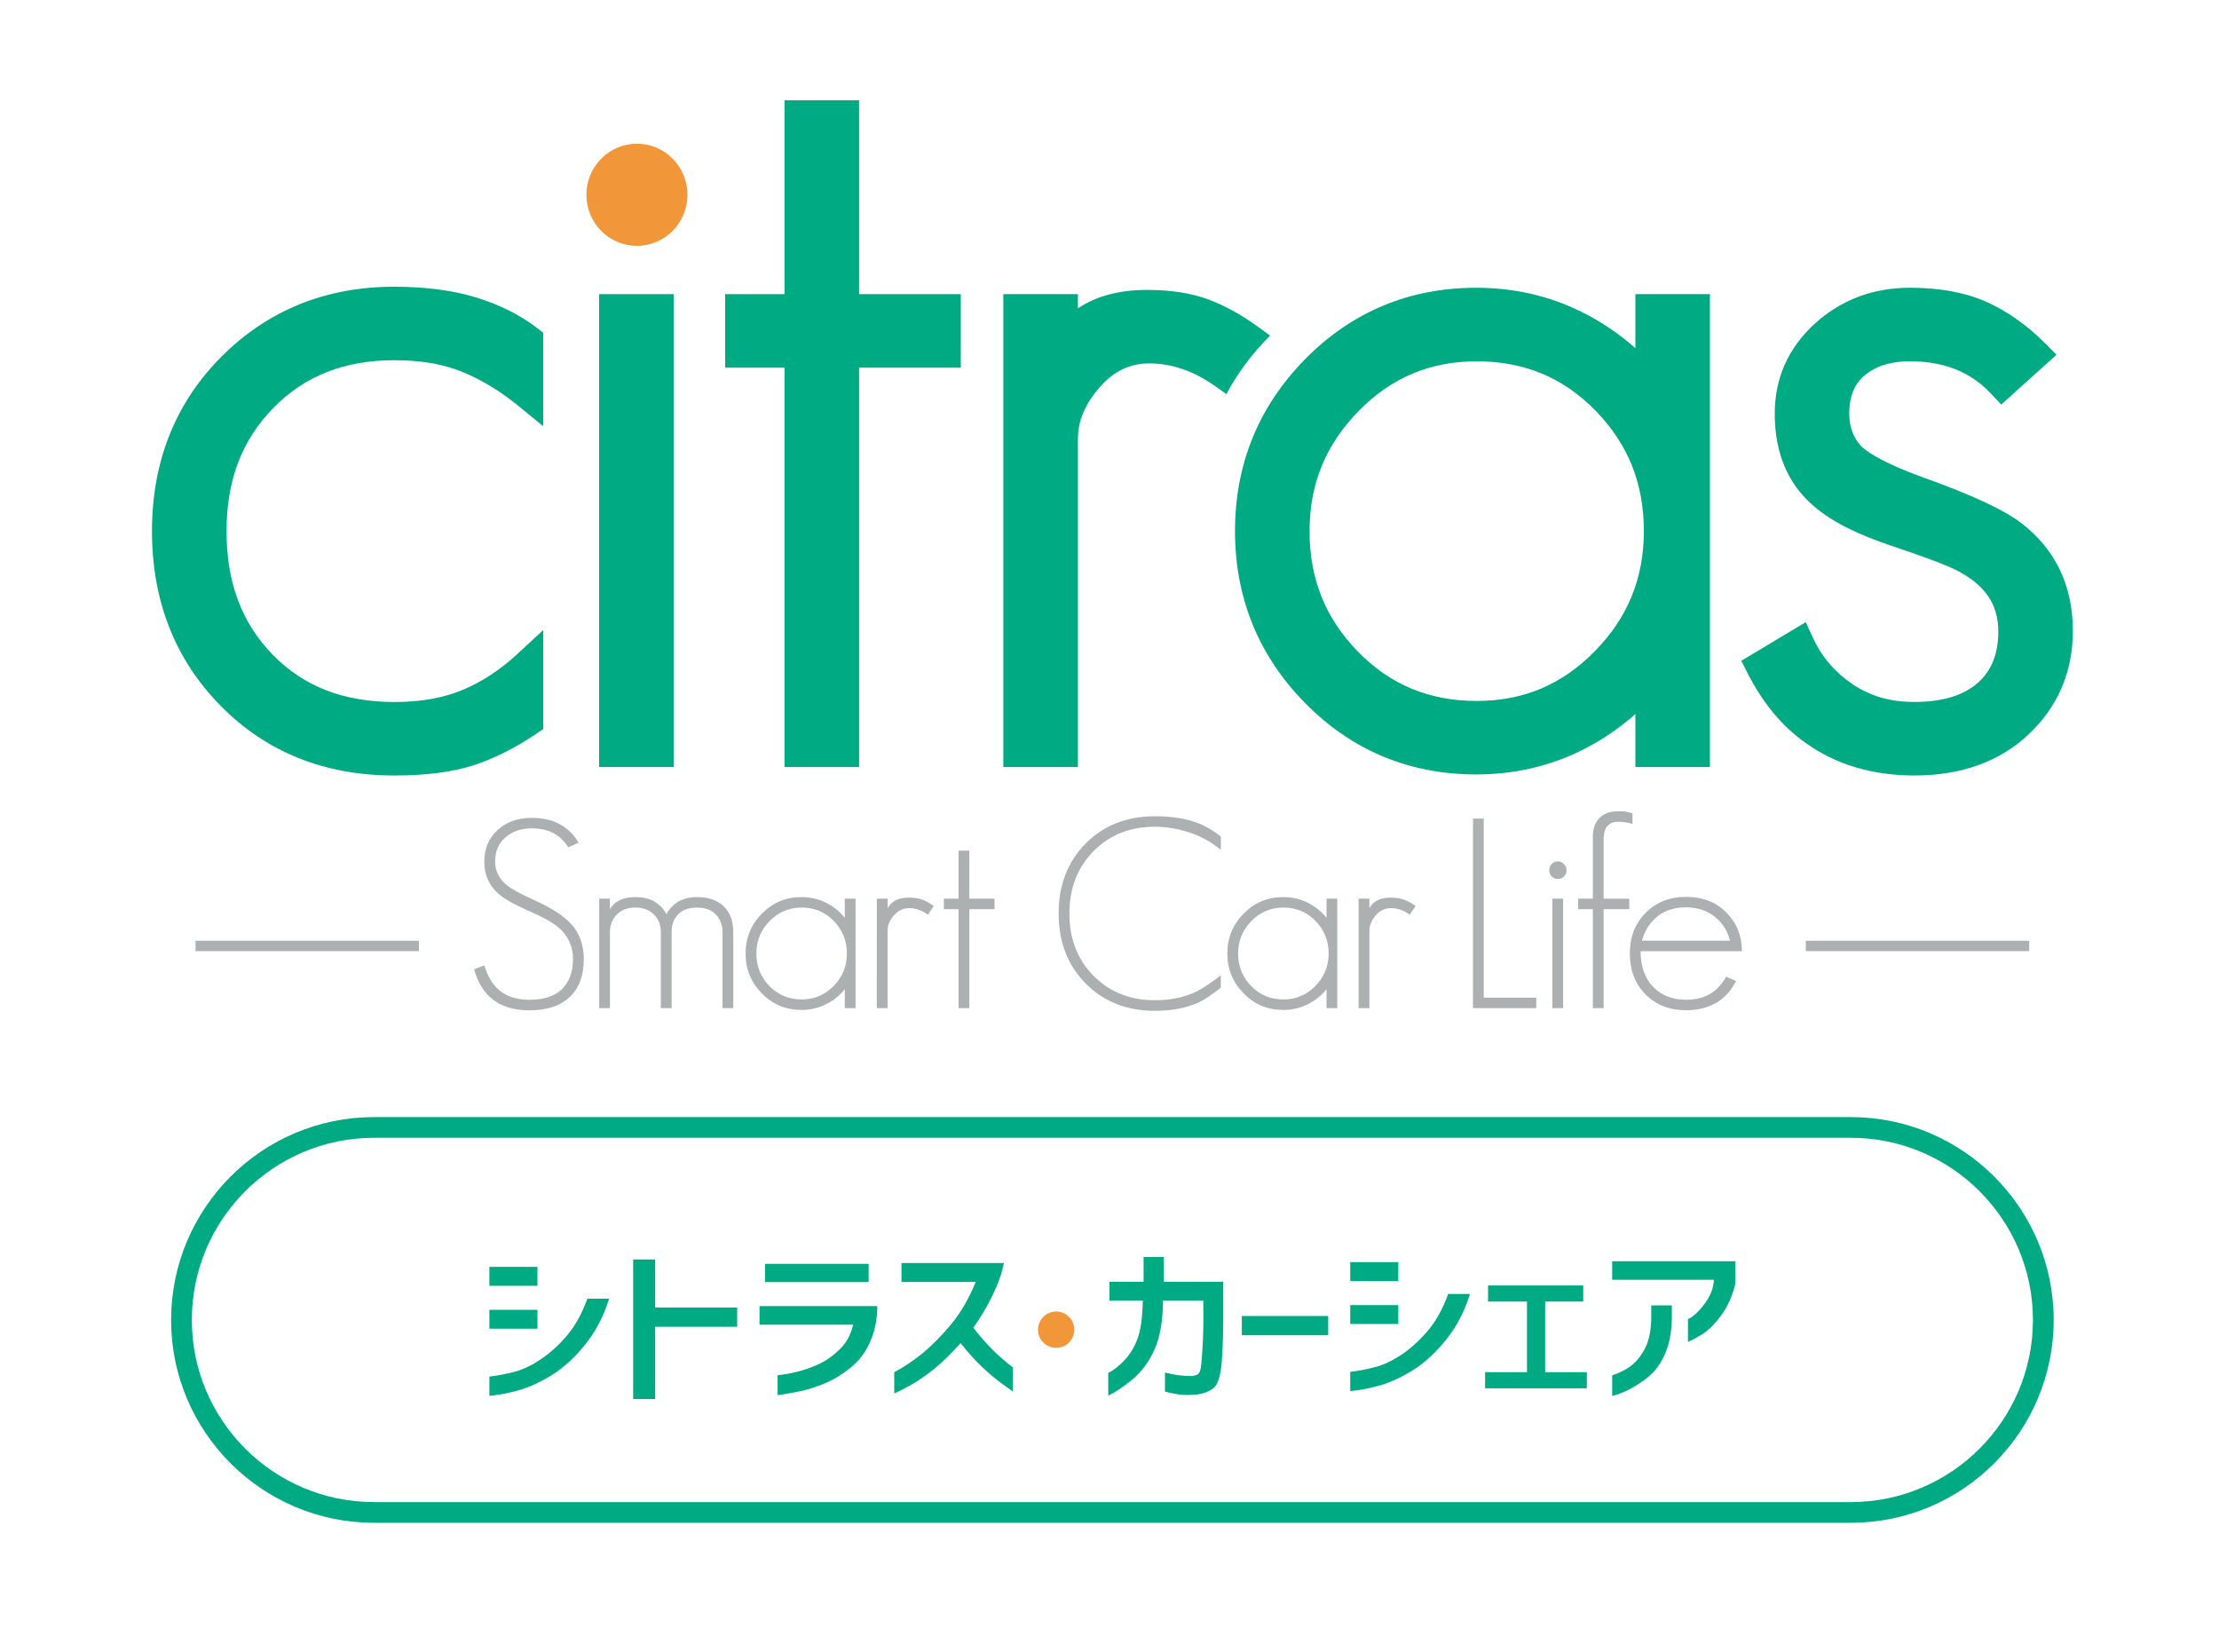 <?xml version="1.0" encoding="utf-8"?>
<!-- Generator: Adobe Illustrator 16.0.0, SVG Export Plug-In . SVG Version: 6.00 Build 0)  -->
<!DOCTYPE svg PUBLIC "-//W3C//DTD SVG 1.1//EN" "http://www.w3.org/Graphics/SVG/1.1/DTD/svg11.dtd">
<svg version="1.1" id="レイヤー_1" xmlns="http://www.w3.org/2000/svg" xmlns:xlink="http://www.w3.org/1999/xlink" x="0px"
	 y="0px" width="149px" height="110.9px" viewBox="0 0 149 110.9" enable-background="new 0 0 149 110.9" xml:space="preserve">
<g>
	<g>
		<path fill="#00AA83" d="M31.97,19.972c-1.563-0.479-3.414-0.722-5.498-0.722c-4.582,0-8.479,1.575-11.587,4.681
			c-3.106,3.105-4.68,7.051-4.68,11.728c0,4.677,1.549,8.62,4.604,11.721c3.059,3.112,6.982,4.688,11.662,4.688
			c2.14,0,3.937-0.233,5.34-0.692c1.395-0.457,2.811-1.17,4.21-2.119l0.458-0.313V42.3l-1.757,1.625
			c-1.134,1.05-2.366,1.857-3.664,2.397c-1.281,0.537-2.814,0.811-4.556,0.811c-3.425,0-6.103-1.037-8.185-3.171
			c-2.091-2.139-3.106-4.855-3.106-8.304c0-3.398,1.027-6.103,3.14-8.266c2.106-2.155,4.771-3.207,8.15-3.207
			c1.743,0,3.269,0.262,4.53,0.778c1.289,0.528,2.548,1.286,3.74,2.26l1.707,1.394v-6.274l-0.407-0.314
			C34.936,21.15,33.556,20.458,31.97,19.972"/>
		<rect x="40.227" y="19.748" fill="#00AA83" width="5.008" height="31.75"/>
		<ellipse fill="#F29739" cx="42.767" cy="13.077" rx="3.393" ry="3.429"/>
		<polygon fill="#00AA83" points="57.686,6.733 52.677,6.733 52.677,19.748 48.694,19.748 48.694,24.684 52.677,24.684 52.677,51.5 
			57.686,51.5 57.686,24.684 64.514,24.684 64.514,19.748 57.686,19.748 		"/>
		<path fill="#00AA83" d="M109.813,23.378c-1.095-0.974-2.315-1.797-3.647-2.454c-2.154-1.064-4.521-1.604-7.042-1.604
			c-4.493,0-8.354,1.614-11.489,4.794c-3.123,3.174-4.708,7.058-4.708,11.544c0,4.486,1.585,8.372,4.708,11.545
			c3.131,3.18,6.996,4.792,11.489,4.792c2.521,0,4.89-0.539,7.042-1.601c1.332-0.658,2.553-1.481,3.647-2.455V51.5h5.004V19.748
			h-5.004V23.378z M107.133,27.57c2.186,2.237,3.247,4.881,3.247,8.089c0,3.161-1.071,5.795-3.284,8.054
			c-2.201,2.253-4.799,3.349-7.939,3.349c-3.186,0-5.796-1.083-7.975-3.312c-2.186-2.235-3.248-4.88-3.248-8.09
			c0-3.158,1.074-5.792,3.283-8.052c2.202-2.253,4.801-3.348,7.939-3.348C102.346,24.259,104.955,25.343,107.133,27.57"/>
		<path fill="#00AA83" d="M82.348,26.461c0.734-1.378,1.687-2.665,2.857-3.852c0.019-0.021,0.043-0.042,0.065-0.064l0.011-0.016
			l-0.812-0.59c-1.115-0.81-2.24-1.43-3.346-1.84c-1.135-0.42-2.513-0.634-4.1-0.634c-1.873,0-3.424,0.415-4.644,1.24v-0.956h-5.008
			V51.5h5.008V29.469c0-1.202,0.475-2.333,1.453-3.46c0.938-1.082,2.029-1.609,3.336-1.609c1.542,0,3.018,0.518,4.511,1.583
			L82.348,26.461z"/>
		<path fill="#00AA83" d="M135.719,35.115c-1.143-0.881-3.307-1.886-6.611-3.071c-2.988-1.09-3.922-1.834-4.217-2.18
			c-0.481-0.571-0.717-1.257-0.717-2.101c0-1.151,0.344-1.992,1.045-2.57c0.762-0.63,1.752-0.936,3.032-0.936
			c2.281,0,4.056,0.707,5.427,2.161l0.7,0.742l3.712-3.342l-0.776-0.778c-1.224-1.223-2.552-2.159-3.943-2.777
			c-1.41-0.627-3.132-0.944-5.118-0.944c-2.487,0-4.638,0.812-6.396,2.414c-1.783,1.625-2.688,3.661-2.688,6.05
			c0,2.639,0.891,4.733,2.638,6.21c1.156,1.001,2.866,1.873,5.226,2.661c2.148,0.718,3.598,1.261,4.307,1.617
			c1.936,0.974,2.84,2.282,2.84,4.129c0,1.505-0.455,2.637-1.389,3.458c-0.961,0.844-2.39,1.272-4.252,1.272
			c-1.602,0-2.958-0.39-4.143-1.192c-1.186-0.802-2.078-1.846-2.658-3.106l-0.488-1.062l-4.329,2.597l0.444,0.87
			c1.023,1.995,2.332,3.558,3.877,4.641c2.022,1.451,4.478,2.188,7.297,2.188c3.156,0,5.744-0.933,7.69-2.774
			c1.965-1.86,2.958-4.196,2.958-6.949C139.183,39.314,138.018,36.881,135.719,35.115"/>
	</g>
	<g>
		<g>
			<path fill="#ADB0B0" d="M35.712,55.615c-0.705,0-1.292,0.199-1.763,0.6c-0.469,0.398-0.703,0.938-0.703,1.621
				c0,0.636,0.257,1.162,0.775,1.586c0.316,0.26,0.904,0.584,1.762,0.97c1.374,0.609,2.301,1.244,2.783,1.904
				c0.424,0.587,0.635,1.286,0.635,2.096c0,1.059-0.289,1.879-0.863,2.468c-0.634,0.646-1.562,0.973-2.785,0.973
				c-1.104,0-1.973-0.285-2.609-0.848c-0.505-0.443-0.875-1.082-1.111-1.902l0.688-0.268c0.201,0.678,0.503,1.203,0.904,1.582
				c0.519,0.486,1.223,0.729,2.108,0.729c0.993,0,1.731-0.244,2.217-0.732c0.483-0.49,0.726-1.152,0.726-1.986
				c0-0.847-0.31-1.547-0.934-2.102c-0.388-0.341-1.072-0.727-2.053-1.154c-0.982-0.43-1.666-0.82-2.053-1.174
				c-0.61-0.552-0.918-1.266-0.918-2.137c0-0.857,0.296-1.562,0.89-2.108c0.593-0.549,1.362-0.821,2.299-0.821
				c0.764,0,1.411,0.154,1.94,0.459c0.528,0.306,0.928,0.71,1.198,1.215l-0.688,0.3c-0.224-0.364-0.506-0.651-0.846-0.863
				C36.87,55.749,36.336,55.615,35.712,55.615"/>
			<path fill="#ADB0B0" d="M40.233,60.336h0.721v0.706c0.153-0.241,0.341-0.425,0.564-0.553c0.293-0.173,0.677-0.258,1.146-0.258
				c0.53,0,0.961,0.104,1.304,0.316c0.34,0.211,0.599,0.488,0.775,0.828c0.179-0.314,0.401-0.57,0.671-0.756
				c0.376-0.259,0.839-0.389,1.393-0.389c0.763,0,1.359,0.207,1.788,0.622c0.429,0.413,0.644,0.994,0.644,1.739v5.094h-0.723v-5.094
				c0-0.489-0.15-0.886-0.449-1.193c-0.299-0.307-0.72-0.463-1.26-0.463c-0.554,0-0.976,0.15-1.27,0.455
				c-0.294,0.301-0.44,0.703-0.44,1.201v5.094h-0.723v-5.094c0-0.489-0.155-0.886-0.467-1.193c-0.31-0.31-0.725-0.465-1.241-0.465
				c-0.531,0-0.948,0.159-1.252,0.472c-0.307,0.314-0.458,0.708-0.458,1.187v5.094h-0.721v-7.349h-0.002V60.336z"/>
			<path fill="#ADB0B0" d="M50.064,64.021c0-1.047,0.365-1.941,1.092-2.68c0.729-0.74,1.616-1.111,2.661-1.111
				c0.586,0,1.13,0.123,1.631,0.371c0.499,0.246,0.925,0.589,1.277,1.021v-1.286h0.724v7.349h-0.724v-1.271
				c-0.352,0.437-0.779,0.776-1.277,1.024c-0.5,0.244-1.044,0.369-1.631,0.369c-1.045,0-1.933-0.369-2.661-1.111
				C50.429,65.957,50.064,65.066,50.064,64.021 M53.827,67.103c0.845,0,1.561-0.303,2.153-0.907s0.887-1.331,0.887-2.175
				c0-0.859-0.294-1.588-0.878-2.188c-0.587-0.599-1.307-0.9-2.162-0.9c-0.842,0-1.561,0.304-2.152,0.908
				c-0.591,0.607-0.887,1.33-0.887,2.178c0,0.857,0.292,1.586,0.877,2.185C52.25,66.806,52.972,67.103,53.827,67.103"/>
			<path fill="#ADB0B0" d="M58.877,60.336H59.6v0.634c0.27-0.469,0.74-0.704,1.41-0.704c0.363,0,0.672,0.046,0.926,0.14
				c0.252,0.095,0.508,0.238,0.765,0.424l-0.387,0.582c-0.412-0.293-0.835-0.441-1.271-0.441c-0.399,0-0.74,0.166-1.022,0.49
				c-0.28,0.324-0.422,0.668-0.422,1.027v5.199h-0.724L58.877,60.336L58.877,60.336z"/>
			<polygon fill="#ADB0B0" points="63.379,61.042 63.379,60.336 64.364,60.336 64.364,57.111 65.088,57.111 65.088,60.336 
				66.78,60.336 66.78,61.042 65.088,61.042 65.088,67.685 64.364,67.685 64.364,61.042 			"/>
			<path fill="#ADB0B0" d="M77.553,54.803c1.14,0,2.116,0.16,2.926,0.473c0.504,0.203,1.002,0.495,1.498,0.884v0.899
				c-0.646-0.529-1.356-0.92-2.135-1.173c-0.775-0.252-1.537-0.38-2.289-0.38c-1.67,0-3.043,0.548-4.125,1.641
				c-1.08,1.096-1.621,2.49-1.621,4.185s0.54,3.09,1.621,4.185c1.083,1.09,2.456,1.639,4.125,1.639c1.033,0,1.949-0.188,2.749-0.568
				c0.423-0.203,0.979-0.57,1.673-1.105v0.826c-0.646,0.51-1.141,0.836-1.479,0.988c-0.812,0.379-1.795,0.568-2.945,0.568
				c-1.893,0-3.443-0.611-4.652-1.834c-1.21-1.225-1.814-2.792-1.814-4.708c0-1.901,0.604-3.462,1.814-4.688
				C74.111,55.414,75.659,54.803,77.553,54.803"/>
			<path fill="#ADB0B0" d="M82.412,64.021c0-1.047,0.365-1.941,1.096-2.68c0.725-0.74,1.612-1.111,2.659-1.111
				c0.586,0,1.128,0.123,1.63,0.371c0.5,0.246,0.926,0.589,1.277,1.021v-1.286h0.721v7.349h-0.721v-1.271
				c-0.352,0.437-0.777,0.776-1.277,1.024c-0.502,0.244-1.044,0.369-1.63,0.369c-1.047,0-1.935-0.369-2.659-1.111
				C82.777,65.957,82.412,65.066,82.412,64.021 M86.174,67.103c0.845,0,1.561-0.303,2.153-0.907
				c0.592-0.605,0.888-1.331,0.888-2.175c0-0.859-0.295-1.588-0.881-2.188c-0.582-0.599-1.305-0.9-2.158-0.9
				c-0.844,0-1.562,0.304-2.152,0.908c-0.592,0.607-0.889,1.33-0.889,2.178c0,0.857,0.294,1.586,0.877,2.185
				C84.599,66.806,85.318,67.103,86.174,67.103"/>
			<path fill="#ADB0B0" d="M91.225,60.336h0.726v0.634c0.267-0.469,0.74-0.704,1.407-0.704c0.365,0,0.674,0.046,0.928,0.14
				c0.252,0.095,0.506,0.238,0.766,0.424l-0.387,0.582c-0.414-0.293-0.836-0.441-1.271-0.441c-0.398,0-0.739,0.166-1.021,0.49
				c-0.279,0.324-0.421,0.668-0.421,1.027v5.199h-0.726V60.336L91.225,60.336z"/>
			<polygon fill="#ADB0B0" points="103.156,66.982 103.156,67.685 98.908,67.685 98.908,54.961 99.629,54.961 99.629,66.982 			"/>
			<path fill="#ADB0B0" d="M104.605,59.015c-0.165,0-0.301-0.055-0.413-0.166c-0.11-0.113-0.165-0.25-0.165-0.416
				c0-0.163,0.053-0.305,0.156-0.422c0.107-0.119,0.249-0.178,0.424-0.178c0.152,0,0.289,0.059,0.406,0.178
				c0.115,0.117,0.176,0.259,0.176,0.422c0,0.166-0.056,0.303-0.167,0.416C104.911,58.96,104.771,59.015,104.605,59.015
				 M104.961,67.685h-0.723v-7.349h0.723V67.685z"/>
			<path fill="#ADB0B0" d="M105.967,61.042v-0.706h0.988V56.16c0-0.518,0.145-0.929,0.438-1.234
				c0.295-0.305,0.713-0.457,1.252-0.457c0.225,0,0.387,0.007,0.494,0.021c0.105,0.018,0.264,0.055,0.478,0.118v0.704
				c-0.167-0.042-0.323-0.076-0.47-0.099c-0.146-0.027-0.307-0.041-0.483-0.041c-0.66,0-0.985,0.393-0.985,1.186v3.979h1.725v0.705
				h-1.725v6.643h-0.723v-6.643H105.967L105.967,61.042z"/>
			<path fill="#ADB0B0" d="M116.564,65.868c-0.281,0.578-0.672,1.031-1.162,1.359c-0.601,0.4-1.332,0.6-2.188,0.6
				c-1.117,0-2.023-0.354-2.723-1.066c-0.699-0.711-1.051-1.624-1.051-2.74c0-1.117,0.357-2.031,1.066-2.741
				c0.711-0.71,1.614-1.065,2.707-1.065c1.117,0,2.02,0.352,2.713,1.057c0.695,0.706,1.039,1.566,1.039,2.592h-6.805
				c0,1.01,0.279,1.807,0.838,2.387c0.555,0.58,1.297,0.873,2.223,0.873c0.668,0,1.236-0.152,1.707-0.459
				c0.396-0.258,0.723-0.621,0.982-1.093L116.564,65.868z M113.215,60.918c-0.88,0-1.593,0.265-2.131,0.792
				c-0.398,0.387-0.676,0.869-0.829,1.446h5.903c-0.12-0.54-0.386-1.017-0.811-1.428C114.783,61.19,114.07,60.918,113.215,60.918"/>
		</g>
		<rect x="121.254" y="63.162" fill="#ADB0B0" width="15.004" height="0.696"/>
		<rect x="13.13" y="63.162" fill="#ADB0B0" width="15.004" height="0.696"/>
	</g>
</g>
<g>
	<g id="XMLID_9_">
		<g>
			<path id="XMLID_27_" fill="#00AA83" d="M124.281,102.24H25.11c-7.508,0-13.621-6.107-13.621-13.617
				c0-7.514,6.112-13.621,13.621-13.621h99.171c7.51,0,13.619,6.107,13.619,13.621C137.9,96.132,131.791,102.24,124.281,102.24z
				 M25.11,76.392c-6.744,0-12.228,5.486-12.228,12.23c0,6.742,5.484,12.227,12.228,12.227h99.171
				c6.741,0,12.226-5.484,12.226-12.227c0-6.744-5.484-12.23-12.226-12.23H25.11z"/>
		</g>
	</g>
	<g>
		<path fill="#00AA83" d="M32.861,86.327v-1.27h3.229v1.27H32.861z M40.9,87.193c-0.358,1.172-0.897,2.201-1.61,3.084
			c-0.718,0.887-1.462,1.566-2.229,2.039c-0.771,0.477-1.497,0.812-2.18,1.01c-0.687,0.199-1.359,0.33-2.019,0.393v-1.295
			c0.536-0.061,1.096-0.168,1.673-0.318c0.583-0.15,1.189-0.443,1.82-0.873c0.634-0.428,1.217-0.967,1.755-1.611
			c0.535-0.645,0.978-1.455,1.33-2.426h1.46V87.193z M32.861,89.21v-1.27h3.229v1.27H32.861z"/>
		<path fill="#00AA83" d="M42.515,93.931V84.56h1.476v3.225h5.508v1.295h-5.508v4.852H42.515z"/>
		<path fill="#00AA83" d="M51,88.939v-1.248h7.909c0,0.85-0.153,1.631-0.46,2.352c-0.309,0.719-0.747,1.309-1.312,1.768
			c-0.567,0.459-1.147,0.812-1.74,1.061s-1.158,0.43-1.696,0.541c-0.535,0.111-1.031,0.197-1.488,0.258v-1.34
			c0.405-0.039,0.828-0.113,1.272-0.221c0.441-0.105,0.913-0.27,1.409-0.484c0.496-0.217,0.98-0.547,1.452-0.992
			c0.469-0.443,0.785-1.01,0.941-1.695H51V88.939z M51.369,86.079v-1.223h6.958v1.223H51.369z"/>
		<path fill="#00AA83" d="M60.532,86.068V84.8h6.878c-0.129,0.67-0.383,1.391-0.758,2.156c-0.371,0.766-0.807,1.498-1.296,2.191
			c0.458,0.58,0.883,1.066,1.279,1.463c0.395,0.395,0.851,0.793,1.371,1.197v1.611c-0.132-0.086-0.389-0.271-0.77-0.551
			c-0.384-0.279-0.794-0.623-1.235-1.033c-0.438-0.404-0.938-0.959-1.502-1.654c-0.675,0.752-1.287,1.342-1.831,1.775
			c-0.546,0.43-1.051,0.777-1.514,1.039c-0.468,0.262-0.836,0.445-1.107,0.557v-1.424c0.676-0.354,1.328-0.795,1.956-1.314
			c0.63-0.523,1.261-1.172,1.898-1.943c0.638-0.779,1.176-1.713,1.616-2.801h-4.984V86.068z"/>
		<path fill="#00AA83" d="M74.496,87.323v-1.266h2.293v-1.664h1.356v1.664h3.994v1.553c0.008,1.525-0.022,2.787-0.097,3.791
			c-0.076,0.998-0.278,1.613-0.607,1.838c-0.328,0.227-0.716,0.355-1.155,0.396c-0.448,0.041-0.837,0.031-1.163-0.018
			c-0.33-0.051-0.626-0.111-0.893-0.186v-1.281c0.07,0.025,0.27,0.068,0.588,0.131s0.707,0.098,1.156,0.107
			c0.207-0.01,0.368-0.053,0.479-0.133c0.109-0.076,0.182-0.297,0.217-0.66c0.037-0.365,0.072-0.877,0.105-1.537
			c0.035-0.662,0.045-1.572,0.027-2.738h-2.702c-0.008,1.363-0.197,2.455-0.568,3.277c-0.368,0.824-0.854,1.488-1.456,1.992
			c-0.603,0.506-1.156,0.877-1.654,1.115v-1.527c0.313-0.15,0.661-0.416,1.033-0.791c0.377-0.377,0.681-0.859,0.914-1.447
			c0.227-0.59,0.354-1.465,0.372-2.619h-2.24V87.323z"/>
		<path fill="#00AA83" d="M83.386,89.648v-1.291h5.8v1.291H83.386z"/>
		<path fill="#00AA83" d="M90.666,86.009v-1.271h3.227v1.271H90.666z M98.705,86.876c-0.359,1.168-0.9,2.197-1.613,3.084
			c-0.717,0.885-1.459,1.562-2.228,2.039c-0.769,0.475-1.497,0.811-2.18,1.01c-0.686,0.197-1.358,0.326-2.019,0.389v-1.291
			c0.535-0.061,1.093-0.17,1.674-0.322c0.578-0.148,1.186-0.441,1.82-0.869c0.629-0.432,1.215-0.973,1.754-1.615
			c0.533-0.645,0.979-1.451,1.33-2.424H98.705L98.705,86.876z M90.666,88.89v-1.268h3.227v1.268H90.666z"/>
		<path fill="#00AA83" d="M99.92,87.386v-1.08h6.392v1.08h-2.558v4.742h2.797v1.082h-6.83v-1.082h2.811v-4.742H99.92z"/>
		<path fill="#00AA83" d="M108.254,85.923v-1.242h8.276v1.494c-0.2,0.83-0.519,1.539-0.949,2.127
			c-0.429,0.59-0.856,1.016-1.278,1.275c-0.42,0.26-0.739,0.432-0.961,0.512v-1.518c0.359-0.17,0.734-0.516,1.127-1.051
			c0.392-0.531,0.596-1.064,0.612-1.598H108.254L108.254,85.923z M108.254,92.341c0.446-0.143,0.854-0.342,1.217-0.604
			c0.365-0.266,0.689-0.652,0.973-1.176c0.279-0.52,0.424-1.227,0.434-2.111v-0.807h1.383v0.877
			c-0.018,0.926-0.168,1.715-0.455,2.373c-0.286,0.654-0.658,1.168-1.119,1.543c-0.462,0.371-0.903,0.658-1.32,0.865
			c-0.418,0.207-0.787,0.348-1.112,0.426L108.254,92.341L108.254,92.341z"/>
		<path fill="#F29739" d="M72.136,89.277c0,0.676-0.546,1.217-1.219,1.217c-0.672,0-1.217-0.541-1.217-1.217
			c0-0.672,0.545-1.221,1.217-1.221C71.59,88.058,72.136,88.605,72.136,89.277z"/>
	</g>
</g>
</svg>

